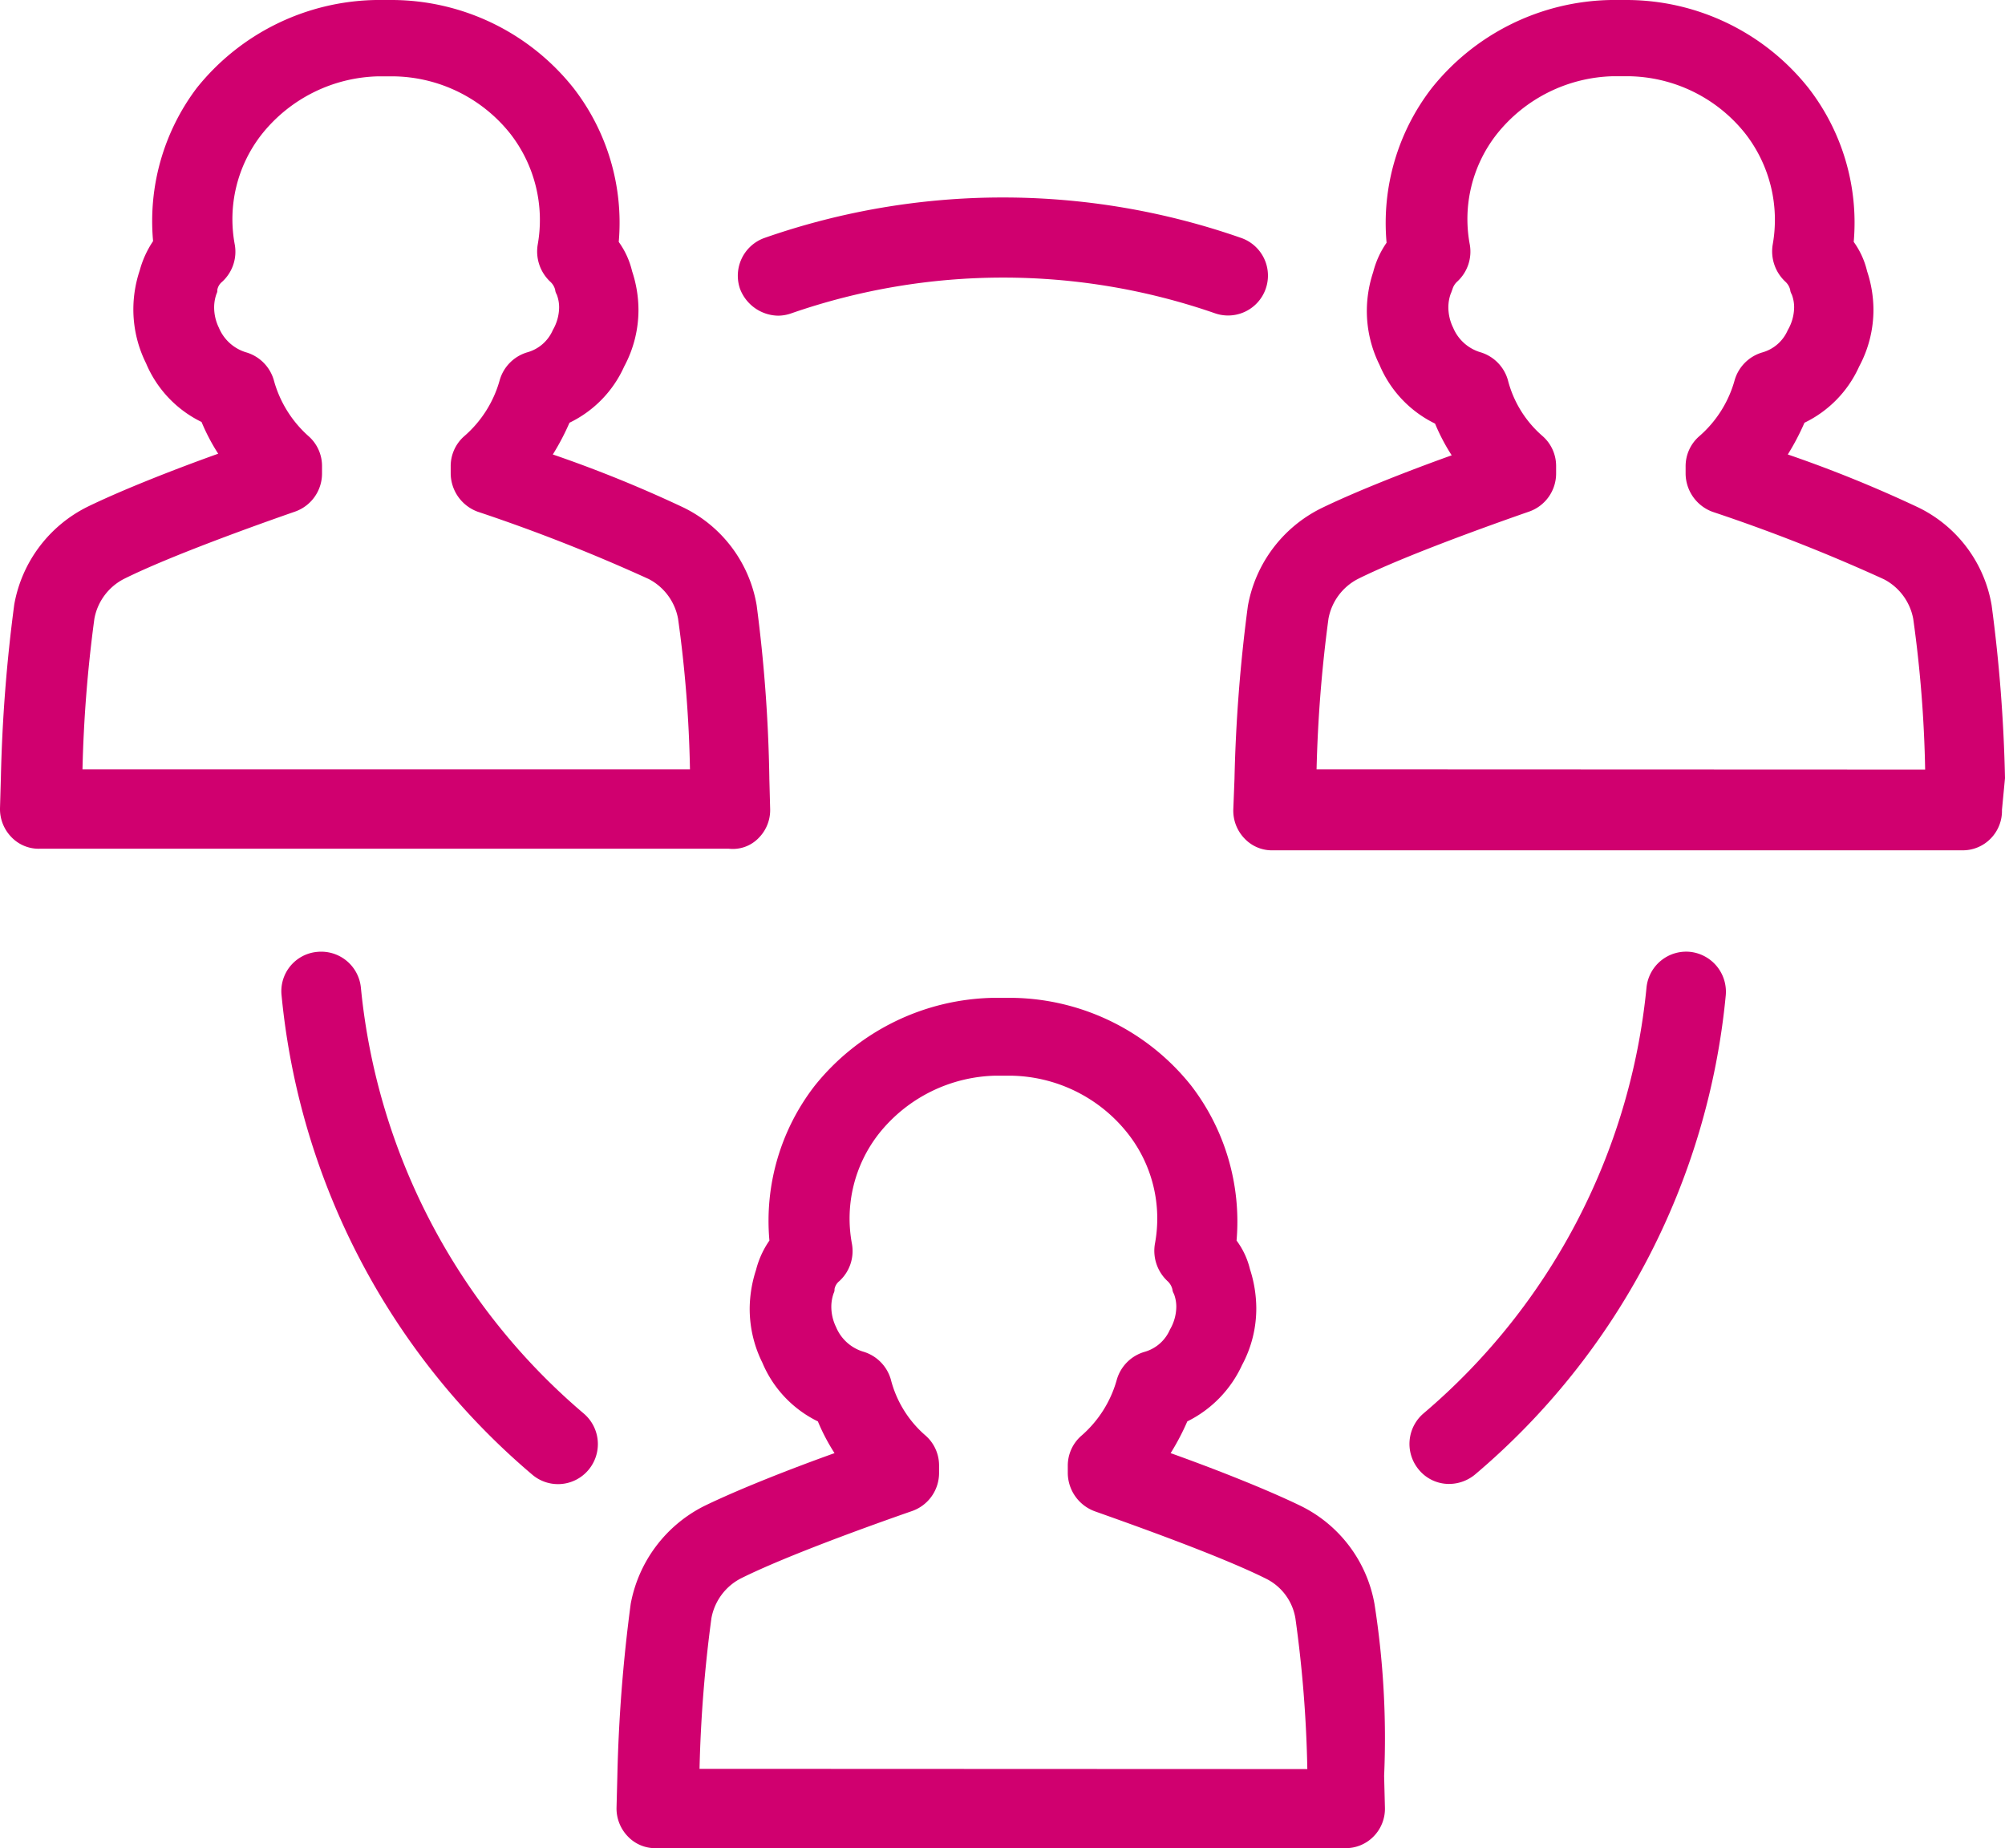 <svg xmlns="http://www.w3.org/2000/svg" width="89.939" height="82.895" viewBox="0 0 89.939 82.895">
  <g id="_4229853_team_teamwork_users_icon" data-name="4229853_team_teamwork_users_icon" transform="translate(-1.5 -11.6)">
    <path id="Path_49383" data-name="Path 49383" d="M35.547,49.169a1.769,1.769,0,0,0,.5-1.281L36.01,46.5v-.036a67.243,67.243,0,0,0-.569-7.72,5.993,5.993,0,0,0-3.273-4.376,57.467,57.467,0,0,0-5.87-2.384,10.842,10.842,0,0,0,.747-1.423A5.131,5.131,0,0,0,29.5,28.037a5.363,5.363,0,0,0,.64-2.562,5.544,5.544,0,0,0-.285-1.708,3.692,3.692,0,0,0-.6-1.316,9.855,9.855,0,0,0-2.028-6.9A10.431,10.431,0,0,0,19.111,11.6h-.747a10.51,10.51,0,0,0-8.04,3.949,9.91,9.91,0,0,0-1.957,6.866,4.429,4.429,0,0,0-.6,1.316,5.544,5.544,0,0,0-.285,1.708,5.428,5.428,0,0,0,.569,2.455,5.142,5.142,0,0,0,2.49,2.633,8.979,8.979,0,0,0,.747,1.423c-1.992.712-4.34,1.637-5.87,2.384A6.081,6.081,0,0,0,2.14,38.71a70.5,70.5,0,0,0-.6,7.756L1.5,47.853A1.8,1.8,0,0,0,2,49.134a1.691,1.691,0,0,0,1.281.534H34.2A1.608,1.608,0,0,0,35.547,49.169ZM5.2,46.11a60.922,60.922,0,0,1,.534-6.76A2.518,2.518,0,0,1,7.05,37.571c2.063-1.032,6.048-2.455,7.685-3.024a1.809,1.809,0,0,0,1.21-1.708v-.32a1.782,1.782,0,0,0-.6-1.352,5.178,5.178,0,0,1-1.565-2.526A1.825,1.825,0,0,0,12.529,27.4a1.922,1.922,0,0,1-1.21-1.1,2.076,2.076,0,0,1-.213-.925,1.807,1.807,0,0,1,.107-.6.321.321,0,0,0,.036-.178.605.605,0,0,1,.213-.356,1.825,1.825,0,0,0,.569-1.672,6.165,6.165,0,0,1,1.21-4.945,6.879,6.879,0,0,1,5.23-2.6h.64a6.8,6.8,0,0,1,5.3,2.6,6.3,6.3,0,0,1,1.21,4.945,1.856,1.856,0,0,0,.569,1.672.738.738,0,0,1,.213.356.506.506,0,0,0,.071.213,1.611,1.611,0,0,1,.107.569A2.063,2.063,0,0,1,26.3,26.4a1.761,1.761,0,0,1-1.138,1,1.825,1.825,0,0,0-1.245,1.245,5.146,5.146,0,0,1-1.6,2.526,1.782,1.782,0,0,0-.6,1.352v.32a1.844,1.844,0,0,0,1.21,1.708A77.574,77.574,0,0,1,30.6,37.571a2.518,2.518,0,0,1,1.316,1.779,56.031,56.031,0,0,1,.534,6.76Z" fill="#d0006f"/>
    <path id="Path_49384" data-name="Path 49384" d="M191.617,46.5h0a69.292,69.292,0,0,0-.6-7.756,5.993,5.993,0,0,0-3.273-4.376,57.467,57.467,0,0,0-5.87-2.384,10.844,10.844,0,0,0,.747-1.423,5.131,5.131,0,0,0,2.455-2.526,5.363,5.363,0,0,0,.64-2.562,5.544,5.544,0,0,0-.285-1.708,3.692,3.692,0,0,0-.6-1.316,9.855,9.855,0,0,0-2.028-6.9,10.431,10.431,0,0,0-8.112-3.949h-.747a10.51,10.51,0,0,0-8.04,3.949,9.894,9.894,0,0,0-2.028,6.938,4.054,4.054,0,0,0-.6,1.316,5.544,5.544,0,0,0-.285,1.708,5.428,5.428,0,0,0,.569,2.455,5.142,5.142,0,0,0,2.49,2.633,8.98,8.98,0,0,0,.747,1.423c-1.992.712-4.34,1.637-5.87,2.384a6.081,6.081,0,0,0-3.273,4.376,70.5,70.5,0,0,0-.6,7.756L157,47.924a1.8,1.8,0,0,0,.5,1.281,1.691,1.691,0,0,0,1.281.534H189.7a1.747,1.747,0,0,0,1.281-.534,1.769,1.769,0,0,0,.5-1.281Zm-30.881-.391a61.56,61.56,0,0,1,.534-6.76,2.518,2.518,0,0,1,1.316-1.779c2.063-1.032,6.048-2.455,7.685-3.024a1.808,1.808,0,0,0,1.21-1.708v-.32a1.782,1.782,0,0,0-.6-1.352,4.934,4.934,0,0,1-1.565-2.526,1.825,1.825,0,0,0-1.245-1.245,1.922,1.922,0,0,1-1.21-1.1,2.076,2.076,0,0,1-.213-.925,1.807,1.807,0,0,1,.107-.6c.036-.071.036-.107.071-.178a.738.738,0,0,1,.213-.356,1.825,1.825,0,0,0,.569-1.672,6.165,6.165,0,0,1,1.21-4.945,6.879,6.879,0,0,1,5.23-2.6h.64a6.8,6.8,0,0,1,5.3,2.6,6.3,6.3,0,0,1,1.21,4.945,1.856,1.856,0,0,0,.569,1.672.738.738,0,0,1,.213.356.506.506,0,0,0,.071.213,1.612,1.612,0,0,1,.107.569,2.063,2.063,0,0,1-.285,1.032,1.761,1.761,0,0,1-1.138,1,1.825,1.825,0,0,0-1.245,1.245,5.146,5.146,0,0,1-1.6,2.526,1.781,1.781,0,0,0-.6,1.352v.32a1.844,1.844,0,0,0,1.21,1.708,77.575,77.575,0,0,1,7.685,3.024,2.518,2.518,0,0,1,1.316,1.779,56.036,56.036,0,0,1,.534,6.76Z" transform="translate(-100.178)" fill="#d0006f"/>
    <path id="Path_49385" data-name="Path 49385" d="M113.212,164.581h0a6.081,6.081,0,0,0-3.273-4.376c-1.53-.747-3.878-1.672-5.87-2.384a10.841,10.841,0,0,0,.747-1.423,5.278,5.278,0,0,0,2.455-2.526,5.363,5.363,0,0,0,.64-2.562,5.77,5.77,0,0,0-.285-1.743,3.533,3.533,0,0,0-.6-1.281,10,10,0,0,0-2.028-6.938,10.431,10.431,0,0,0-8.112-3.949h-.747a10.51,10.51,0,0,0-8.04,3.949,9.894,9.894,0,0,0-2.028,6.938,4.054,4.054,0,0,0-.6,1.316,5.726,5.726,0,0,0-.285,1.708,5.428,5.428,0,0,0,.569,2.455,5.142,5.142,0,0,0,2.49,2.633,8.978,8.978,0,0,0,.747,1.423c-1.992.712-4.34,1.637-5.87,2.384a6.172,6.172,0,0,0-3.273,4.376,69.889,69.889,0,0,0-.6,7.756l-.036,1.387a1.8,1.8,0,0,0,.5,1.281,1.691,1.691,0,0,0,1.281.534H111.9a1.747,1.747,0,0,0,1.281-.534,1.769,1.769,0,0,0,.5-1.281l-.036-1.423A38.8,38.8,0,0,0,113.212,164.581Zm-30.276,7.4a60.924,60.924,0,0,1,.534-6.76,2.518,2.518,0,0,1,1.316-1.779c2.063-1.032,6.048-2.455,7.685-3.024a1.808,1.808,0,0,0,1.21-1.708v-.32a1.782,1.782,0,0,0-.6-1.352,4.934,4.934,0,0,1-1.565-2.526,1.825,1.825,0,0,0-1.245-1.245,1.922,1.922,0,0,1-1.21-1.1,2.076,2.076,0,0,1-.213-.925,1.807,1.807,0,0,1,.107-.6.321.321,0,0,0,.036-.178.6.6,0,0,1,.213-.356,1.825,1.825,0,0,0,.569-1.672,6.165,6.165,0,0,1,1.21-4.945,6.879,6.879,0,0,1,5.23-2.6h.64a6.8,6.8,0,0,1,5.3,2.6,6.165,6.165,0,0,1,1.21,4.945,1.856,1.856,0,0,0,.569,1.672.738.738,0,0,1,.213.356.506.506,0,0,0,.071.213,1.611,1.611,0,0,1,.107.569,2.063,2.063,0,0,1-.285,1.032,1.761,1.761,0,0,1-1.138,1,1.825,1.825,0,0,0-1.245,1.245,5.146,5.146,0,0,1-1.6,2.526,1.781,1.781,0,0,0-.6,1.352v.32a1.844,1.844,0,0,0,1.21,1.708c1.6.569,5.621,1.992,7.685,3.024a2.428,2.428,0,0,1,1.316,1.779,56.033,56.033,0,0,1,.534,6.76Z" transform="translate(-50.057 -81.044)" fill="#d0006f"/>
    <path id="Path_49386" data-name="Path 49386" d="M191.806,131.581a1.789,1.789,0,0,0-1.957,1.6,28.715,28.715,0,0,1-10,19.1,1.8,1.8,0,0,0-.213,2.526,1.752,1.752,0,0,0,1.352.64,1.837,1.837,0,0,0,1.174-.427,32.144,32.144,0,0,0,11.242-21.489A1.8,1.8,0,0,0,191.806,131.581Z" transform="translate(-114.491 -77.288)" fill="#d0006f"/>
    <path id="Path_49387" data-name="Path 49387" d="M40.539,133.182a1.789,1.789,0,0,0-1.957-1.6,1.769,1.769,0,0,0-1.6,1.957,32.215,32.215,0,0,0,11.242,21.489,1.782,1.782,0,0,0,2.526-.213,1.8,1.8,0,0,0-.213-2.526A28.715,28.715,0,0,1,40.539,133.182Z" transform="translate(-22.851 -77.288)" fill="#d0006f"/>
    <path id="Path_49388" data-name="Path 49388" d="M96.332,41.8a1.807,1.807,0,0,0,.6-.107,28.981,28.981,0,0,1,19,0,1.789,1.789,0,0,0,1.174-3.38,32.4,32.4,0,0,0-21.382,0,1.8,1.8,0,0,0-1.1,2.277A1.864,1.864,0,0,0,96.332,41.8Z" transform="translate(-59.931 -16.041)" fill="#d0006f"/>
  </g>
</svg>
